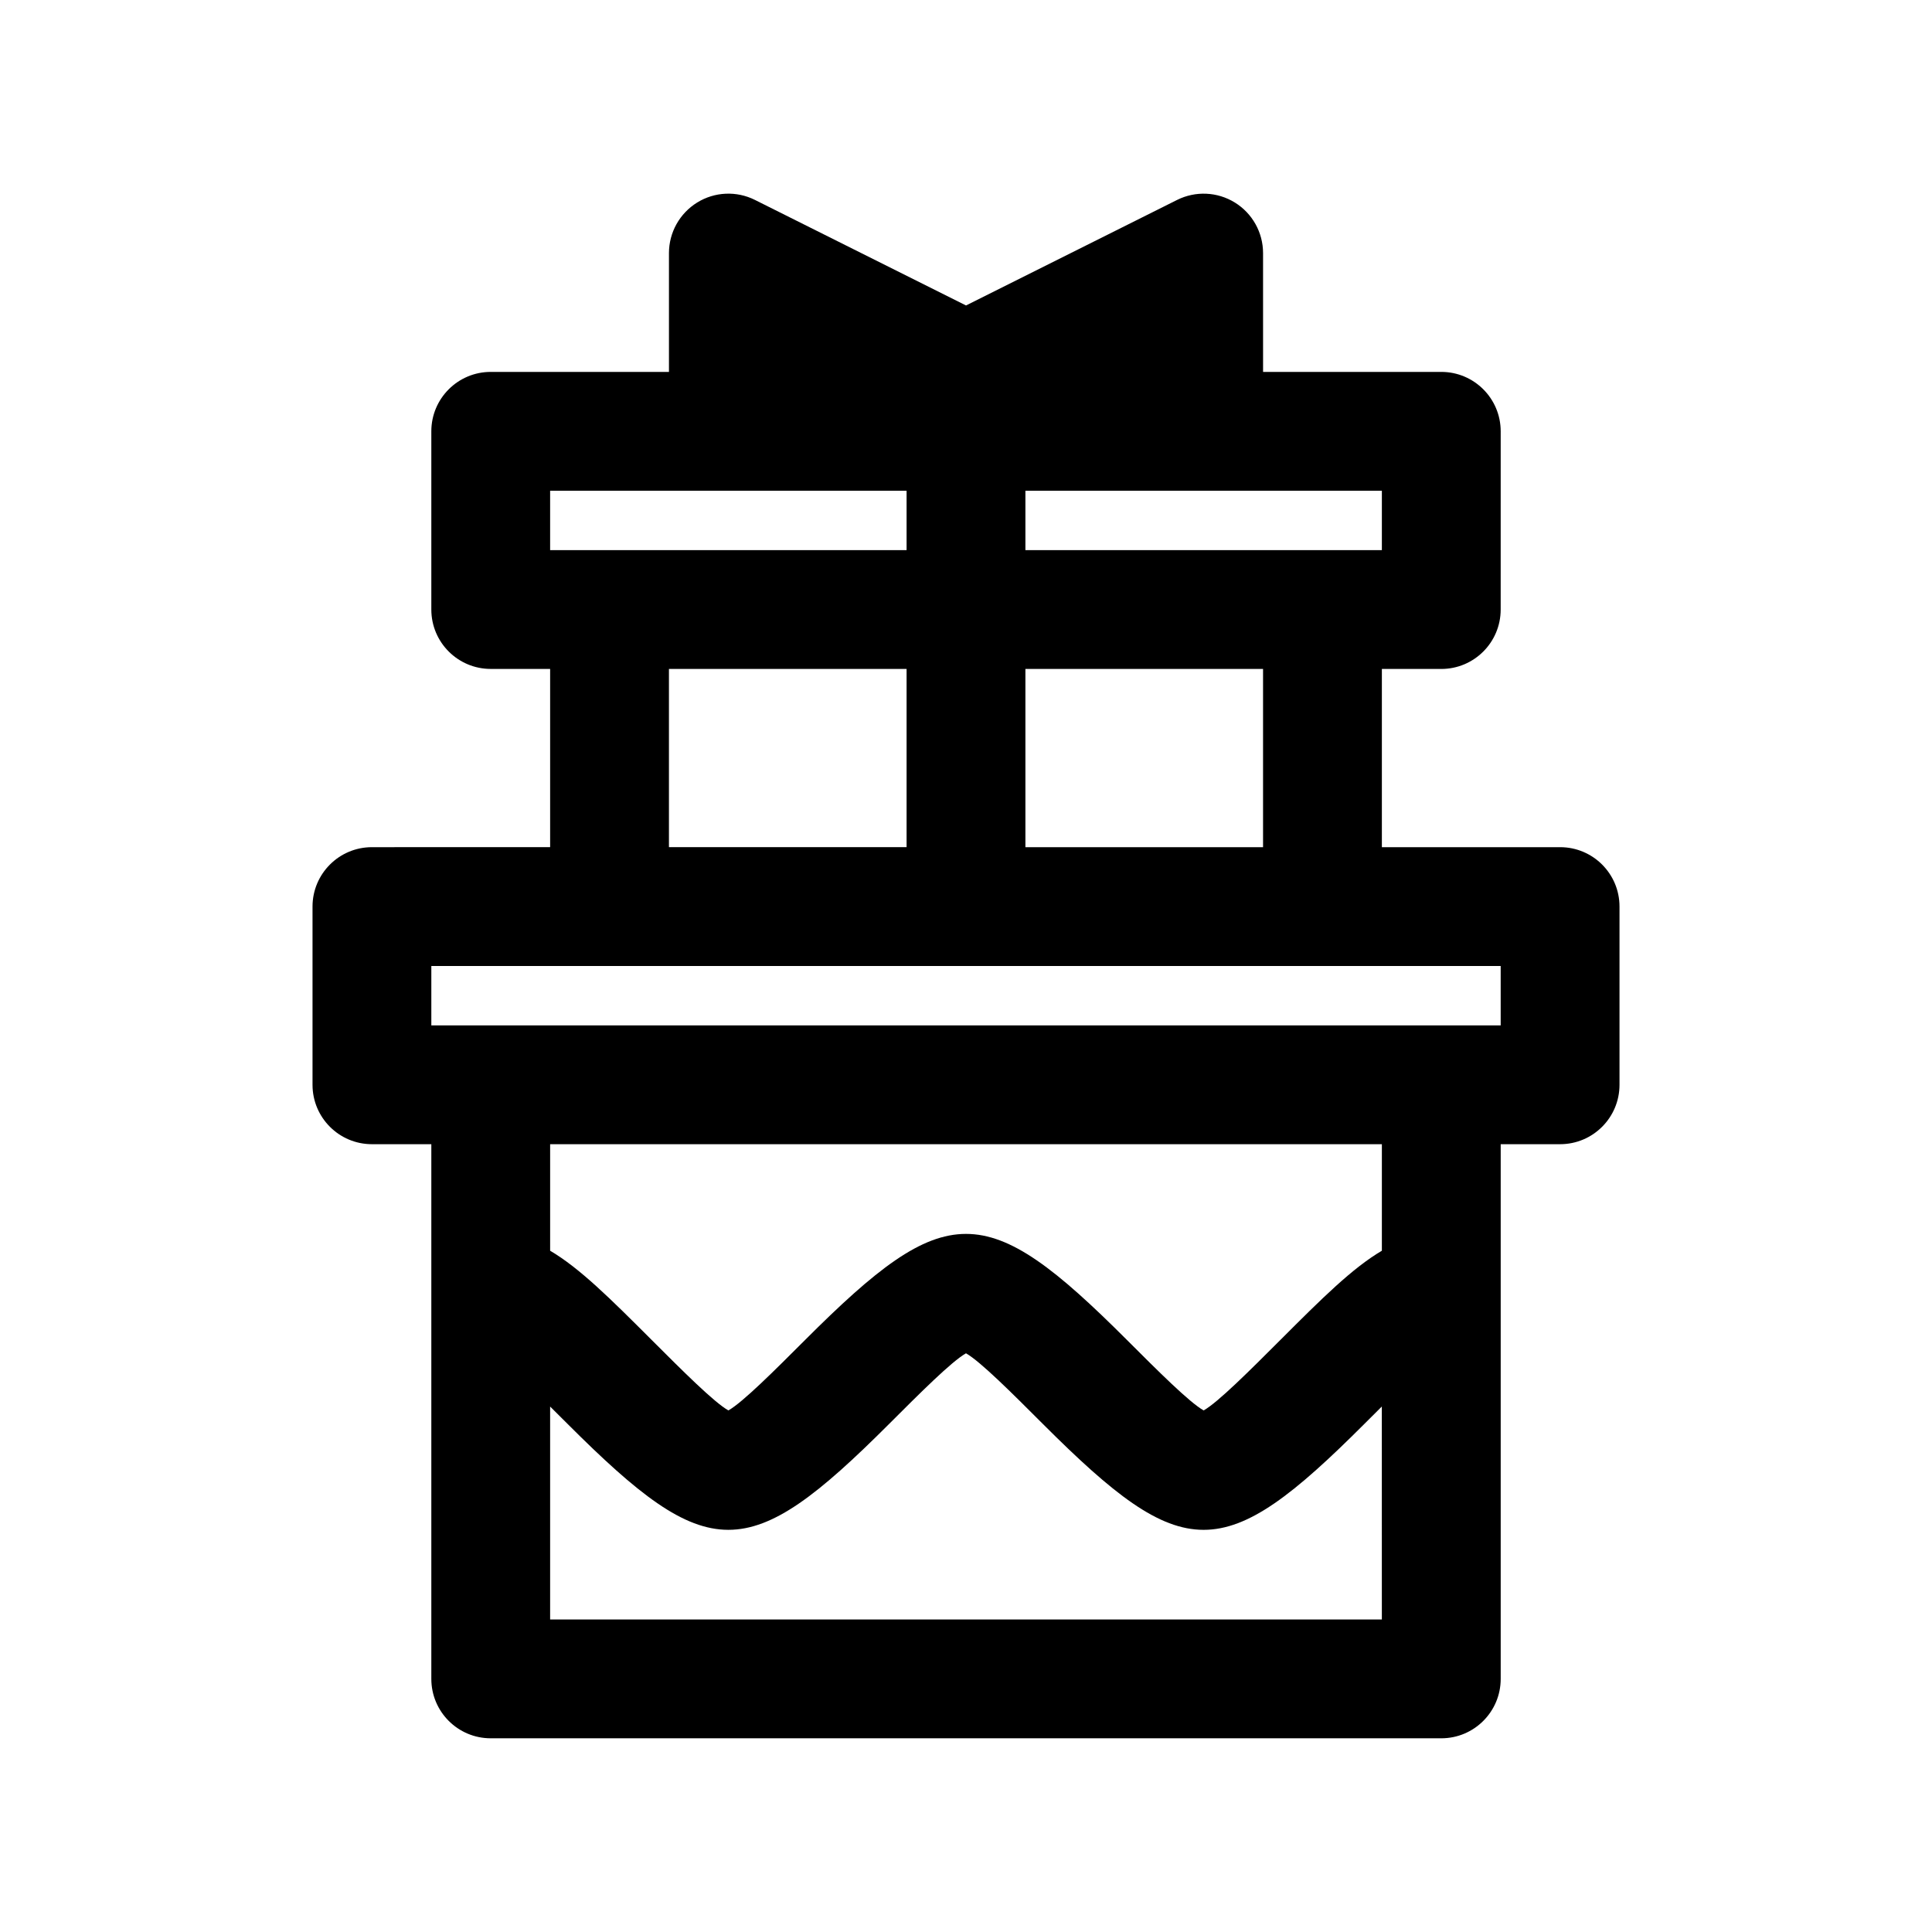<?xml version="1.0" encoding="UTF-8"?>
<!-- Uploaded to: SVG Repo, www.svgrepo.com, Generator: SVG Repo Mixer Tools -->
<svg fill="#000000" width="800px" height="800px" version="1.1" viewBox="144 144 512 512" xmlns="http://www.w3.org/2000/svg">
 <path d="m557.44 368.51h-47.23v-47.23h15.742c8.695 0 15.742-7.051 15.742-15.742l0.004-47.238c0-8.695-7.051-15.742-15.742-15.742h-47.23l-0.004-31.488c0-5.457-2.828-10.523-7.465-13.391-4.652-2.875-10.441-3.129-15.32-0.691l-55.934 27.965-55.934-27.969c-4.875-2.438-10.676-2.184-15.32 0.691-4.637 2.871-7.469 7.938-7.469 13.395v31.488h-47.23c-8.695 0-15.746 7.051-15.746 15.742v47.23c0 8.695 7.051 15.742 15.742 15.742h15.742v47.23l-47.227 0.008c-8.695 0-15.742 7.051-15.742 15.742v47.23c0 8.695 7.051 15.742 15.742 15.742h15.742v141.7c0 8.695 7.051 15.742 15.742 15.742h251.91c8.695 0 15.742-7.051 15.742-15.742v-141.7h15.742c8.695 0 15.742-7.051 15.742-15.742v-47.23c0.008-8.691-7.043-15.742-15.738-15.742zm-78.719 0h-62.977v-47.23h62.977zm31.488-78.723h-94.465v-15.742h94.465zm-220.42-15.742h94.465v15.742h-94.465zm31.488 47.23h62.977v47.23h-62.977zm-31.488 251.91v-56.434c1.535 1.52 3.066 3.043 4.613 4.59 37.438 37.438 47.801 37.438 85.238 0 8.148-8.148 16.551-16.551 20.355-18.703 3.805 2.152 12.207 10.555 20.355 18.703 18.719 18.719 30.672 28.082 42.617 28.082s23.902-9.363 42.617-28.082c1.551-1.551 3.082-3.074 4.613-4.598l0.008 56.441zm220.42-97.73c-7.82 4.613-15.844 12.586-26.875 23.621-8.148 8.148-16.551 16.551-20.355 18.703-3.805-2.152-12.207-10.555-20.355-18.703-37.438-37.438-47.801-37.438-85.238 0-8.148 8.148-16.551 16.551-20.355 18.703-3.805-2.152-12.207-10.555-20.355-18.703-11.035-11.035-19.062-19.008-26.883-23.621v-28.223h220.42zm31.488-59.711h-283.39v-15.742h283.39z"/>
</svg>
